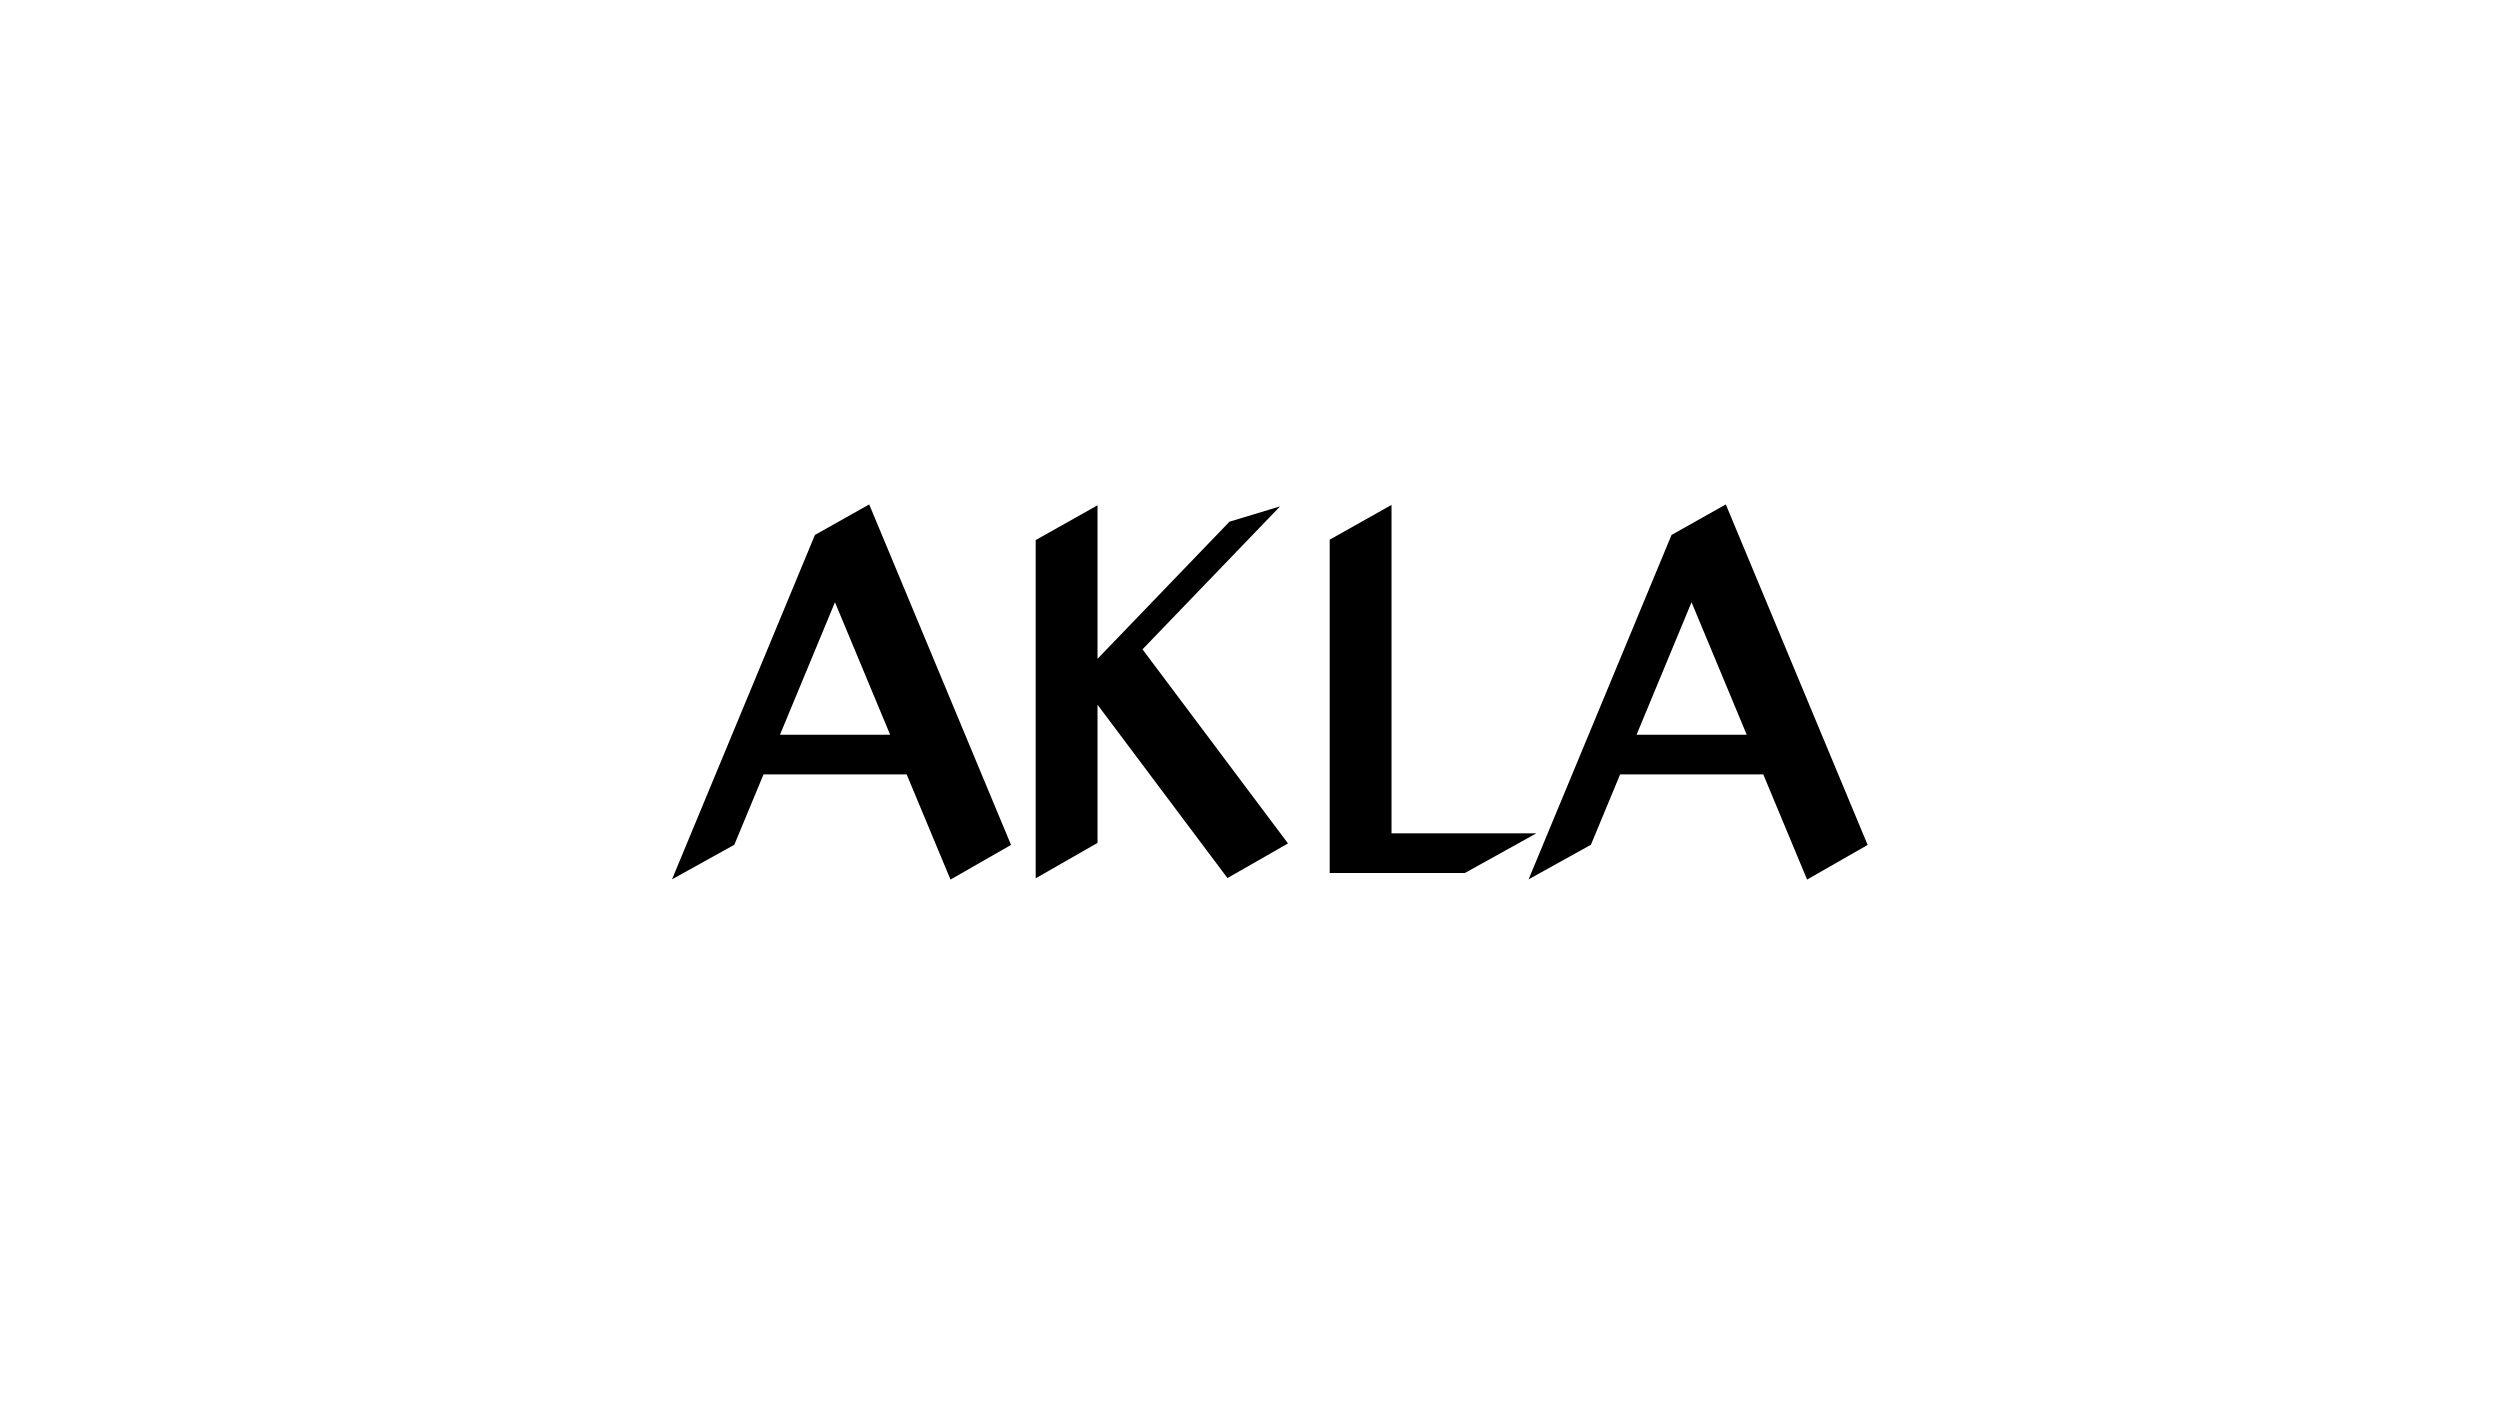 <?xml version="1.0" encoding="UTF-8"?>
<svg xmlns="http://www.w3.org/2000/svg" id="Layer_1" viewBox="0 0 1280 720">
  <polygon points="712.46 426.67 712.46 258.51 680.8 276.31 680.8 446.98 694.52 446.98 712.46 446.98 750 446.98 786.61 426.67 712.46 426.67"></polygon>
  <polygon points="655.39 259.27 629.49 267.1 561.93 337.32 561.93 258.71 530.27 276.52 530.27 449.68 561.93 431.57 561.93 360.82 628.46 449.57 659.45 431.84 584.96 332.46 655.39 259.27"></polygon>
  <path d="m422.89,270.72l-5.65,3.18-2.04,4.92-71.13,171.4,31.9-17.7,14.95-36.02h73.3l22.43,53.84,31-17.74-72.62-174.34-22.13,12.45Zm-23.54,105.46l28.15-67.83,28.25,67.83h-56.4Z"></path>
  <path d="m883.6,258.27l-22.13,12.45-5.65,3.18-2.04,4.92-71.13,171.4,31.9-17.7,14.95-36.02h73.3l22.43,53.84,31-17.74-72.62-174.34Zm-45.68,117.91l28.15-67.83,28.25,67.83h-56.4Z"></path>
</svg>
